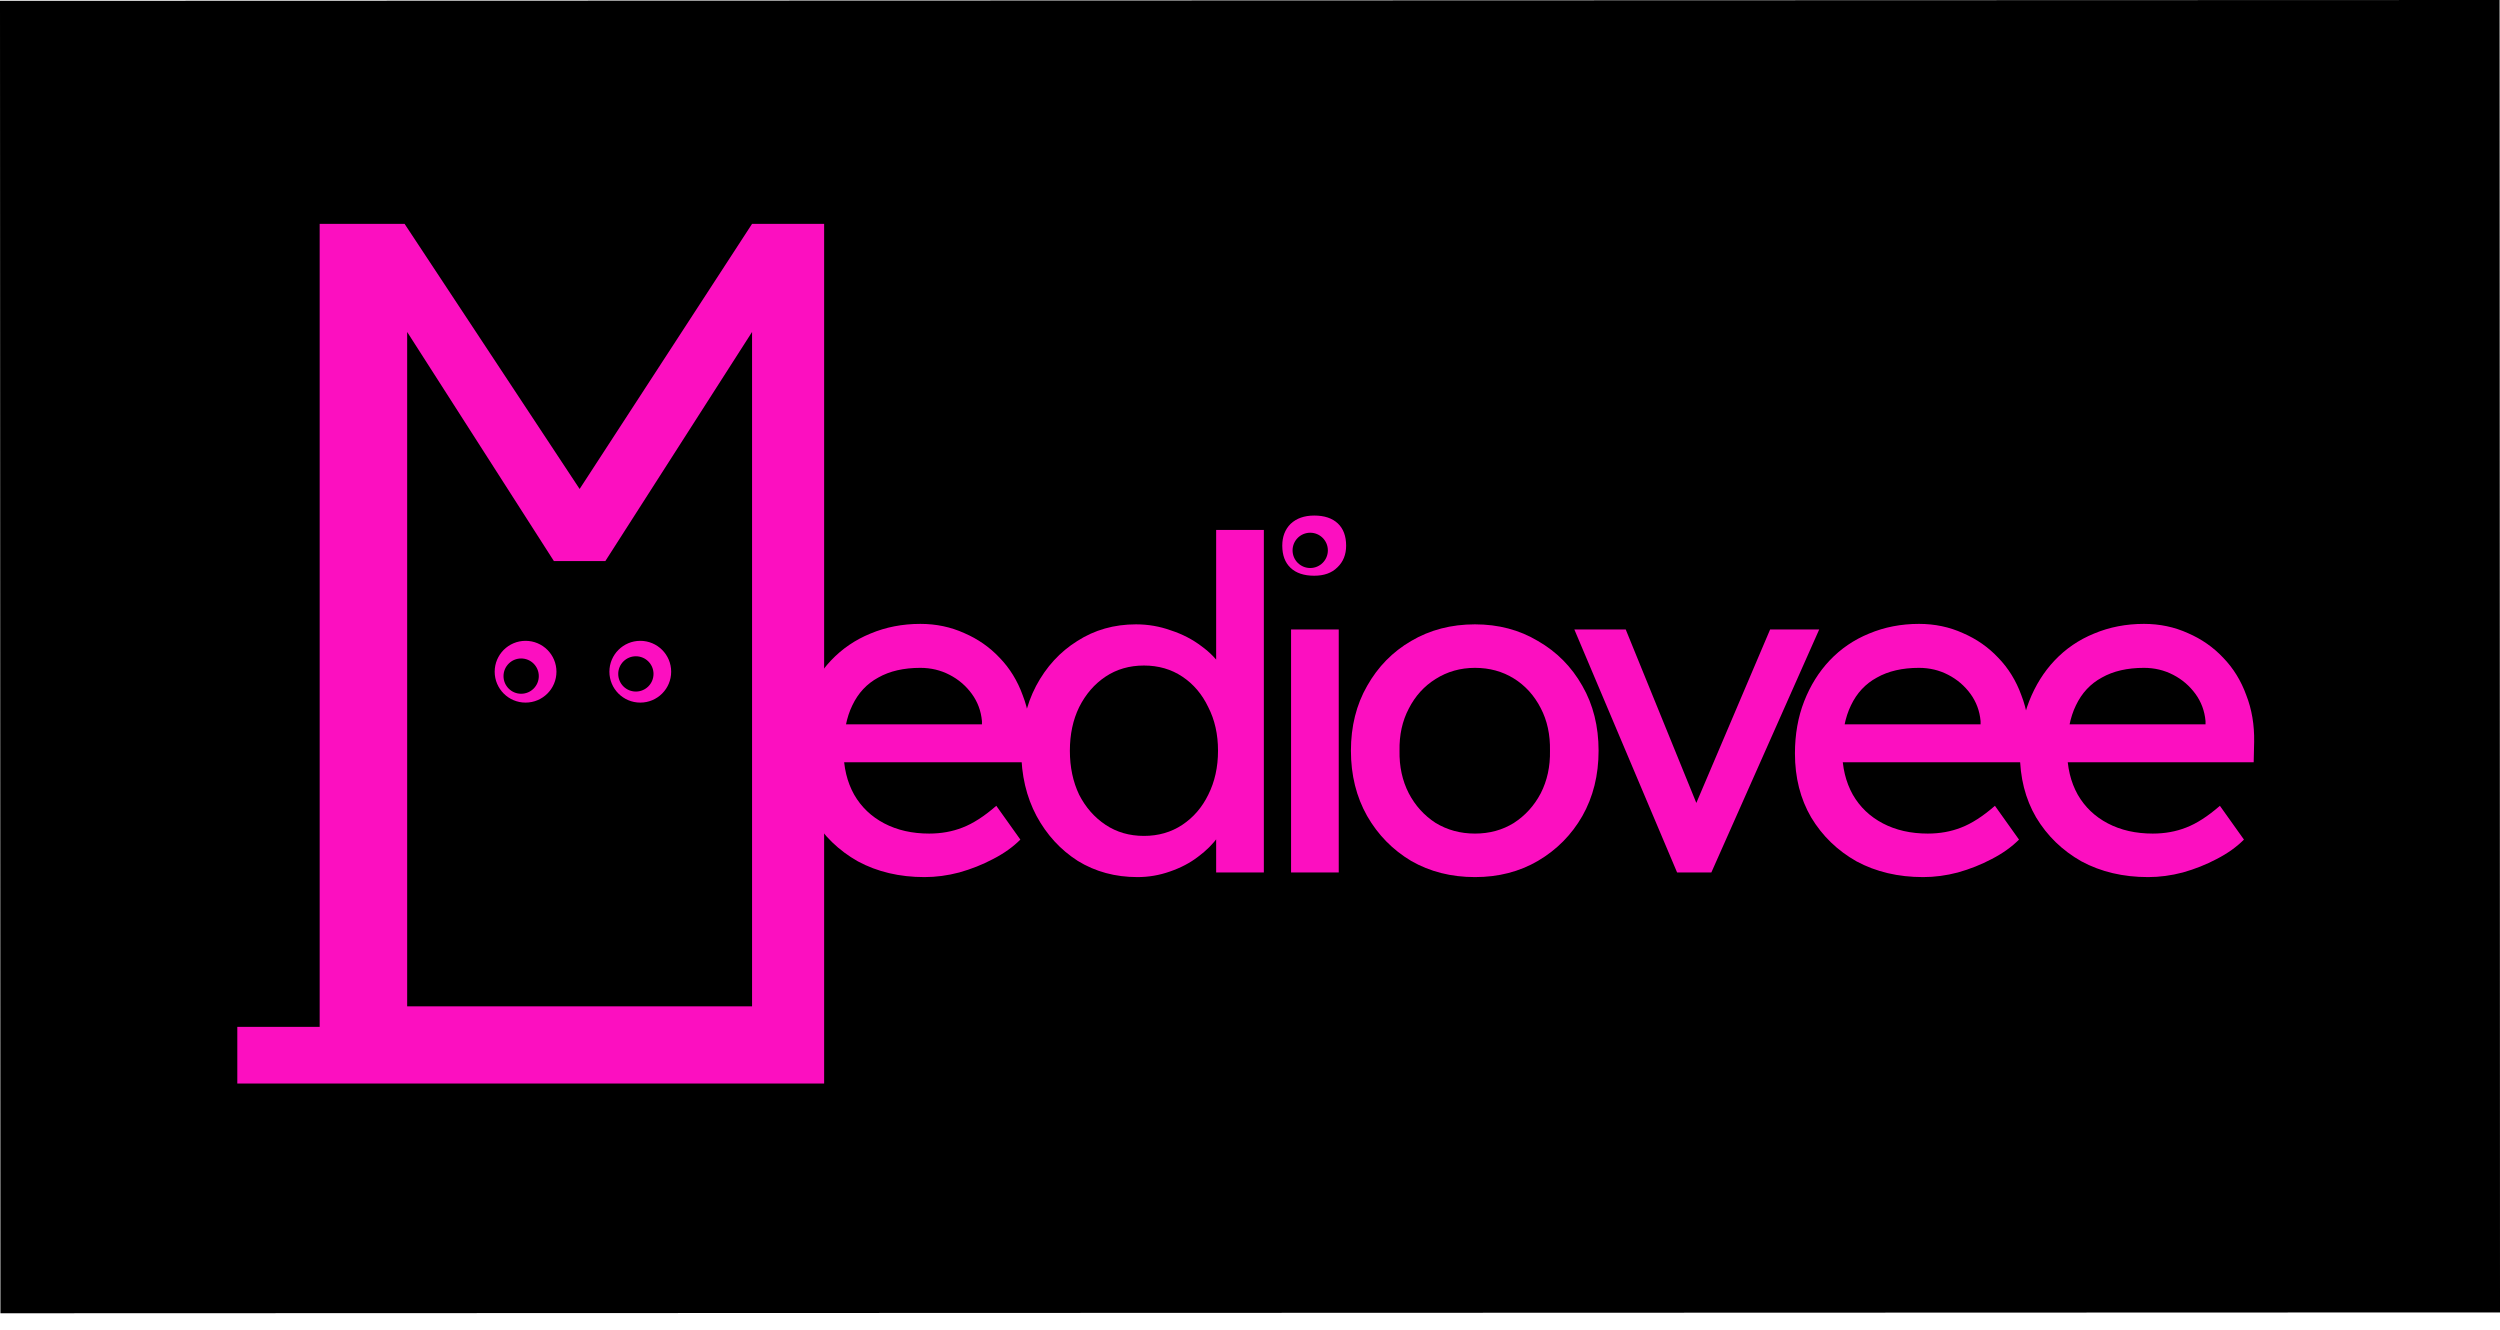 <svg width="141" height="75" viewBox="0 0 141 75" fill="none" xmlns="http://www.w3.org/2000/svg">
<g clip-path="url(#clip0_49_26)">
<rect width="74.021" height="140.976" transform="translate(140.976) rotate(89.981)" fill="black"/>
<path d="M18.029 57.917V12.626H22.819L32.691 27.578L42.416 12.626H46.481V61.111H13.384V57.917H18.029Z" fill="#FC0FC0"/>
<path d="M22.964 56.756V18.723L31.239 31.643H34.142L42.416 18.723V56.756H22.964Z" fill="black"/>
<circle cx="29.642" cy="37.885" r="1.742" fill="#FC0FC0"/>
<circle cx="29.393" cy="38.133" r="0.995" fill="black"/>
<circle cx="36.112" cy="37.885" r="1.742" fill="#FC0FC0"/>
<circle cx="35.863" cy="38.009" r="0.995" fill="black"/>
<path d="M52.144 49.468C50.734 49.468 49.481 49.172 48.385 48.581C47.305 47.971 46.453 47.145 45.826 46.1C45.217 45.056 44.912 43.855 44.912 42.497C44.912 41.418 45.086 40.435 45.434 39.547C45.782 38.659 46.261 37.893 46.87 37.249C47.497 36.588 48.237 36.083 49.09 35.735C49.96 35.369 50.9 35.187 51.909 35.187C52.797 35.187 53.624 35.361 54.39 35.709C55.156 36.04 55.817 36.501 56.374 37.093C56.948 37.684 57.383 38.389 57.679 39.208C57.993 40.008 58.141 40.887 58.123 41.844L58.097 42.993H46.896L46.296 40.852H55.773L55.382 41.296V40.67C55.33 40.095 55.138 39.582 54.807 39.129C54.477 38.677 54.059 38.32 53.554 38.059C53.049 37.798 52.501 37.667 51.909 37.667C50.969 37.667 50.177 37.85 49.533 38.215C48.889 38.563 48.402 39.086 48.071 39.782C47.741 40.461 47.575 41.305 47.575 42.314C47.575 43.272 47.775 44.107 48.176 44.821C48.576 45.517 49.142 46.057 49.873 46.44C50.604 46.823 51.448 47.014 52.405 47.014C53.084 47.014 53.711 46.901 54.285 46.675C54.877 46.448 55.512 46.039 56.191 45.447L57.549 47.353C57.131 47.771 56.618 48.137 56.008 48.45C55.417 48.763 54.781 49.016 54.102 49.207C53.441 49.381 52.788 49.468 52.144 49.468Z" fill="#FC0FC0"/>
<path d="M64.153 49.468C62.9 49.468 61.777 49.164 60.785 48.554C59.81 47.928 59.035 47.084 58.461 46.022C57.887 44.943 57.599 43.716 57.599 42.341C57.599 40.965 57.878 39.747 58.435 38.685C59.009 37.606 59.784 36.762 60.759 36.153C61.733 35.526 62.839 35.213 64.075 35.213C64.753 35.213 65.406 35.326 66.033 35.552C66.677 35.761 67.251 36.057 67.756 36.44C68.261 36.805 68.652 37.215 68.931 37.667C69.227 38.102 69.375 38.546 69.375 38.999L68.591 39.051V29.887H71.281V49.207H68.591V45.944H69.114C69.114 46.361 68.974 46.779 68.696 47.197C68.417 47.597 68.043 47.971 67.573 48.319C67.121 48.668 66.59 48.946 65.981 49.155C65.389 49.364 64.779 49.468 64.153 49.468ZM64.518 47.145C65.337 47.145 66.059 46.936 66.685 46.518C67.312 46.1 67.799 45.535 68.147 44.821C68.513 44.09 68.696 43.263 68.696 42.341C68.696 41.418 68.513 40.6 68.147 39.886C67.799 39.155 67.312 38.581 66.685 38.163C66.059 37.745 65.337 37.536 64.518 37.536C63.7 37.536 62.978 37.745 62.351 38.163C61.725 38.581 61.229 39.155 60.863 39.886C60.515 40.6 60.341 41.418 60.341 42.341C60.341 43.263 60.515 44.09 60.863 44.821C61.229 45.535 61.725 46.1 62.351 46.518C62.978 46.936 63.7 47.145 64.518 47.145Z" fill="#FC0FC0"/>
<path d="M72.816 49.207V35.5H75.505V49.207H72.816ZM74.121 32.471C73.547 32.471 73.103 32.323 72.789 32.028C72.476 31.732 72.32 31.314 72.32 30.774C72.32 30.27 72.476 29.86 72.789 29.547C73.12 29.234 73.564 29.077 74.121 29.077C74.695 29.077 75.139 29.225 75.453 29.521C75.766 29.817 75.922 30.235 75.922 30.774C75.922 31.279 75.757 31.688 75.427 32.001C75.113 32.315 74.678 32.471 74.121 32.471Z" fill="#FC0FC0"/>
<path d="M83.189 49.468C81.849 49.468 80.648 49.164 79.586 48.554C78.542 47.928 77.715 47.084 77.106 46.022C76.497 44.943 76.192 43.716 76.192 42.341C76.192 40.965 76.497 39.747 77.106 38.685C77.715 37.606 78.542 36.762 79.586 36.153C80.648 35.526 81.849 35.213 83.189 35.213C84.512 35.213 85.696 35.526 86.74 36.153C87.802 36.762 88.637 37.606 89.246 38.685C89.856 39.747 90.16 40.965 90.16 42.341C90.16 43.716 89.856 44.943 89.246 46.022C88.637 47.084 87.802 47.928 86.74 48.554C85.696 49.164 84.512 49.468 83.189 49.468ZM83.189 47.014C84.007 47.014 84.738 46.814 85.382 46.414C86.026 45.996 86.531 45.439 86.897 44.743C87.262 44.029 87.436 43.228 87.419 42.341C87.436 41.435 87.262 40.635 86.897 39.938C86.531 39.225 86.026 38.668 85.382 38.267C84.738 37.867 84.007 37.667 83.189 37.667C82.371 37.667 81.631 37.876 80.97 38.294C80.326 38.694 79.821 39.251 79.456 39.965C79.09 40.661 78.916 41.453 78.933 42.341C78.916 43.228 79.09 44.029 79.456 44.743C79.821 45.439 80.326 45.996 80.97 46.414C81.631 46.814 82.371 47.014 83.189 47.014Z" fill="#FC0FC0"/>
<path d="M94.588 49.207L88.792 35.5H91.69L95.867 45.761L95.371 45.996L99.836 35.5H102.604L96.52 49.207H94.588Z" fill="#FC0FC0"/>
<path d="M108.467 49.468C107.058 49.468 105.804 49.172 104.708 48.581C103.629 47.971 102.776 47.145 102.149 46.1C101.54 45.056 101.235 43.855 101.235 42.497C101.235 41.418 101.409 40.435 101.757 39.547C102.106 38.659 102.584 37.893 103.193 37.249C103.82 36.588 104.56 36.083 105.413 35.735C106.283 35.369 107.223 35.187 108.233 35.187C109.12 35.187 109.947 35.361 110.713 35.709C111.479 36.04 112.14 36.501 112.697 37.093C113.272 37.684 113.707 38.389 114.003 39.208C114.316 40.008 114.464 40.887 114.446 41.844L114.42 42.993H103.22L102.619 40.852H112.097L111.705 41.296V40.67C111.653 40.095 111.461 39.582 111.131 39.129C110.8 38.677 110.382 38.32 109.877 38.059C109.373 37.798 108.824 37.667 108.233 37.667C107.293 37.667 106.501 37.85 105.857 38.215C105.213 38.563 104.725 39.086 104.394 39.782C104.064 40.461 103.898 41.305 103.898 42.314C103.898 43.272 104.099 44.107 104.499 44.821C104.899 45.517 105.465 46.057 106.196 46.44C106.927 46.823 107.771 47.014 108.729 47.014C109.407 47.014 110.034 46.901 110.608 46.675C111.2 46.448 111.836 46.039 112.514 45.447L113.872 47.353C113.454 47.771 112.941 48.137 112.332 48.45C111.74 48.763 111.105 49.016 110.426 49.207C109.764 49.381 109.112 49.468 108.467 49.468Z" fill="#FC0FC0"/>
<path d="M121.155 49.468C119.745 49.468 118.492 49.172 117.395 48.581C116.316 47.971 115.463 47.145 114.836 46.1C114.227 45.056 113.923 43.855 113.923 42.497C113.923 41.418 114.097 40.435 114.445 39.547C114.793 38.659 115.272 37.893 115.881 37.249C116.507 36.588 117.247 36.083 118.1 35.735C118.97 35.369 119.91 35.187 120.92 35.187C121.808 35.187 122.634 35.361 123.4 35.709C124.166 36.04 124.828 36.501 125.385 37.093C125.959 37.684 126.394 38.389 126.69 39.208C127.003 40.008 127.151 40.887 127.134 41.844L127.108 42.993H115.907L115.306 40.852H124.784L124.392 41.296V40.67C124.34 40.095 124.149 39.582 123.818 39.129C123.487 38.677 123.07 38.32 122.565 38.059C122.06 37.798 121.512 37.667 120.92 37.667C119.98 37.667 119.188 37.85 118.544 38.215C117.9 38.563 117.413 39.086 117.082 39.782C116.751 40.461 116.586 41.305 116.586 42.314C116.586 43.272 116.786 44.107 117.186 44.821C117.587 45.517 118.152 46.057 118.883 46.44C119.614 46.823 120.459 47.014 121.416 47.014C122.095 47.014 122.721 46.901 123.296 46.675C123.888 46.448 124.523 46.039 125.202 45.447L126.559 47.353C126.142 47.771 125.628 48.137 125.019 48.45C124.427 48.763 123.792 49.016 123.113 49.207C122.452 49.381 121.799 49.468 121.155 49.468Z" fill="#FC0FC0"/>
<circle cx="73.896" cy="31.041" r="0.995" fill="black"/>
</g>
<defs>
<clipPath id="clip0_49_26">
<rect width="74.021" height="140.976" fill="white" transform="translate(140.976) rotate(89.981)"/>
</clipPath>
</defs>
</svg>
